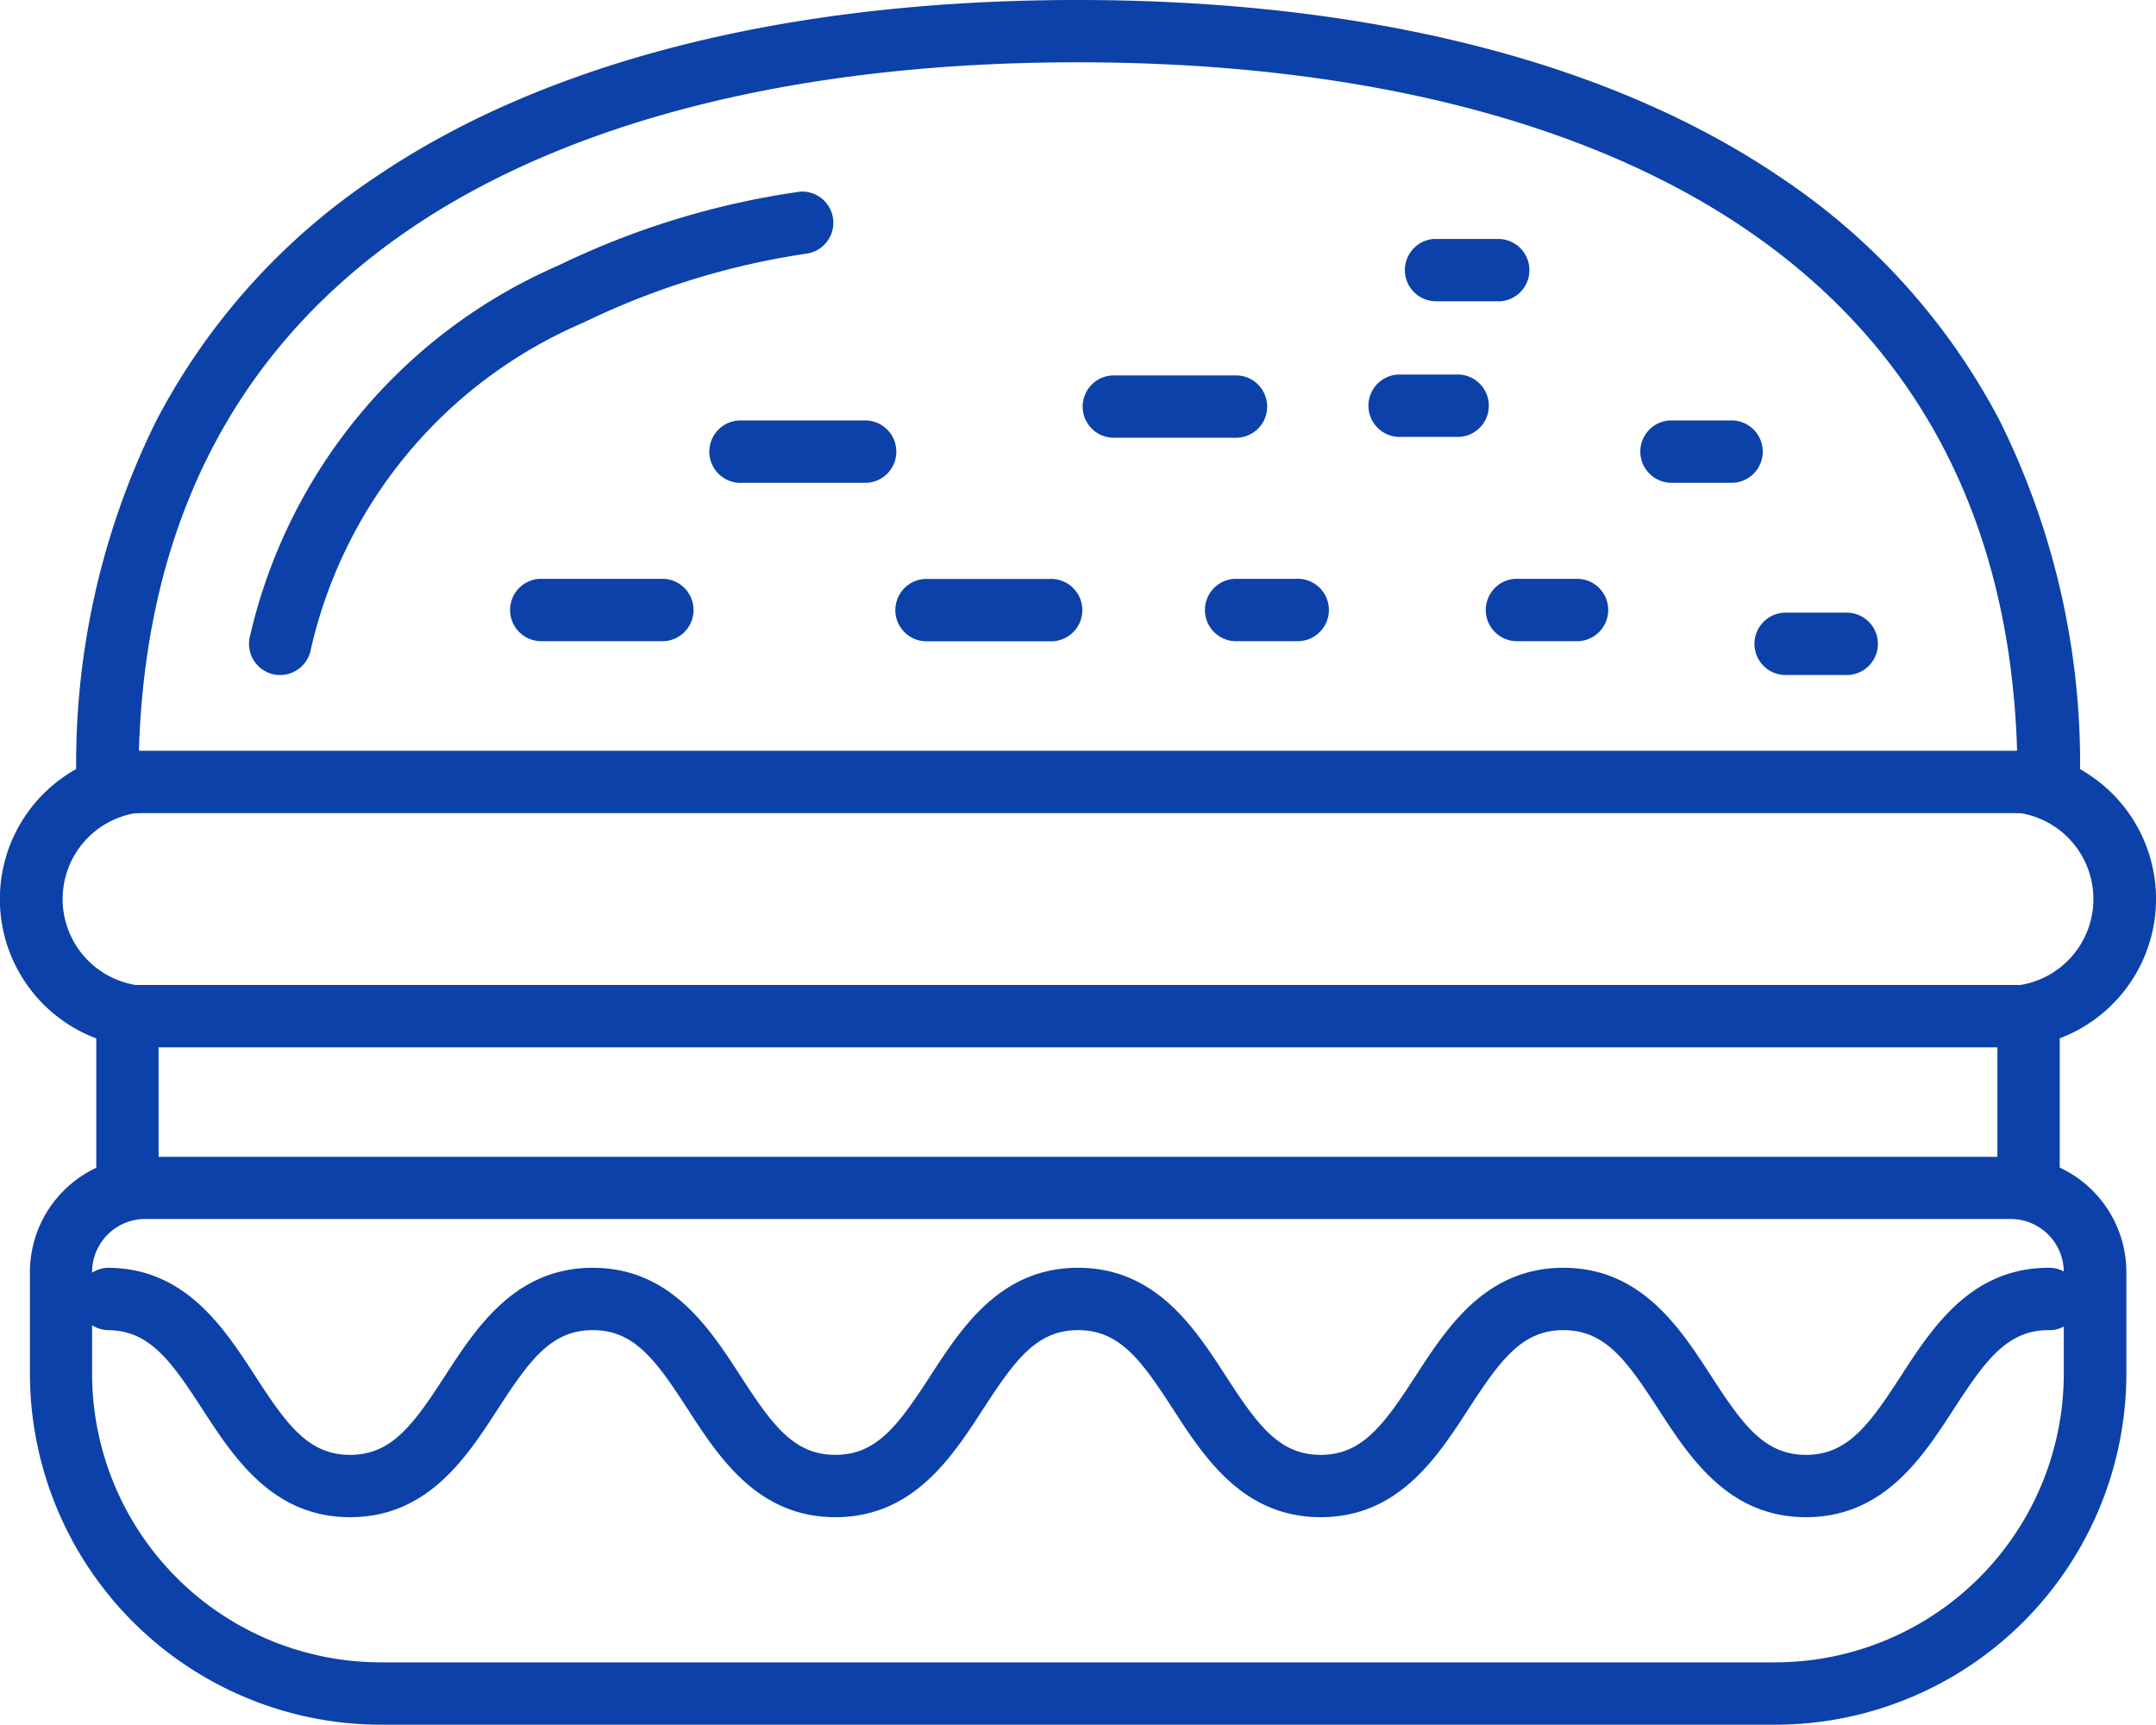 <svg xmlns="http://www.w3.org/2000/svg" viewBox="0 0 876.04 700.72"><defs><style>.cls-1{fill:#0c41a9;}</style></defs><g id="Layer_2" data-name="Layer 2"><g id="Layer_1-2" data-name="Layer 1"><g id="NewGroupe0"><g id="Group_32" data-name="Group 32"><path id="Path_26" data-name="Path 26" class="cls-1" d="M832.44,330.36a12.67,12.67,0,0,1-12.67-12.67v-1.25c0-98.18-37-173.28-110.12-223.13-65.22-44.49-159.24-68-271.85-68s-206.53,23.52-271.63,68c-72.92,49.8-109.89,125-109.89,223.13v1.25A12.68,12.68,0,0,1,31,318.75c0-.35,0-.71,0-1.06v-1.25A313.9,313.9,0,0,1,63.33,171.27,267.69,267.69,0,0,1,151.89,72.4C221.23,25,320.1,0,437.82,0S654.5,25,724,72.4a268.26,268.26,0,0,1,88.71,98.87,313.4,313.4,0,0,1,32.44,145.17v1.25a12.67,12.67,0,0,1-12.67,12.67Z"/><path id="Path_27" data-name="Path 27" class="cls-1" d="M832.44,330.36H43.62a12.68,12.68,0,0,1,0-25.33H832.44a12.68,12.68,0,0,1,1.06,25.33Z"/><path id="Path_28" data-name="Path 28" class="cls-1" d="M59,495.25a21.59,21.59,0,0,0-21.58,21.57v41.35A117.36,117.36,0,0,0,154.63,675.38H721.37a117.34,117.34,0,0,0,117.2-117.21V516.82A21.59,21.59,0,0,0,817,495.25ZM721.46,700.72H154.72A142.8,142.8,0,0,1,12.16,558.17V516.82A46.86,46.86,0,0,1,59,470H817.11A46.86,46.86,0,0,1,864,516.82v41.35A142.8,142.8,0,0,1,721.41,700.72Z"/><path id="Path_29" data-name="Path 29" class="cls-1" d="M821,425.52h-766a60.49,60.49,0,0,1,0-120.49,12.68,12.68,0,0,1,1.06,25.33H55.05a35.38,35.38,0,0,0,0,69.81H821a35.38,35.38,0,0,0,0-69.81A12.68,12.68,0,0,1,821,305a60.49,60.49,0,0,1,0,120.49Z"/><path id="Path_30" data-name="Path 30" class="cls-1" d="M51.79,491.12a12.67,12.67,0,0,1-12.67-12.67V423a12.67,12.67,0,1,1,25.32-1.07,9.55,9.55,0,0,1,0,1.07v55.49a12.67,12.67,0,0,1-12.67,12.67Z"/><path id="Path_31" data-name="Path 31" class="cls-1" d="M824.27,491.12a12.67,12.67,0,0,1-12.67-12.67V423a12.67,12.67,0,1,1,25.32-1.06,9.37,9.37,0,0,1,0,1.06v55.49a12.67,12.67,0,0,1-12.67,12.67Z"/><path id="Path_32" data-name="Path 32" class="cls-1" d="M733.84,616.4c-31.53,0-47.28-24.27-59.93-43.77-13-20.08-21.76-32.22-38.67-32.22s-25.7,12.25-38.67,32.22c-12.65,19.5-28.4,43.77-59.93,43.77s-47.28-24.27-59.93-43.77c-13-20.08-21.75-32.22-38.67-32.22s-25.7,12.25-38.67,32.22c-12.65,19.5-28.4,43.77-59.93,43.77s-47.28-24.27-59.93-43.77c-13-20.08-21.75-32.22-38.67-32.22s-25.7,12.25-38.66,32.22c-12.65,19.5-28.41,43.77-59.93,43.77S95,592.13,82.31,572.63c-13-20.08-21.75-32.22-38.66-32.22a12.68,12.68,0,0,1,0-25.33c31.52,0,47.28,24.28,59.93,43.78,13,20.08,21.75,32.22,38.67,32.22s25.7-12.25,38.66-32.22c12.65-19.5,28.41-43.78,59.93-43.78s47.28,24.28,59.94,43.78c13,20.08,21.75,32.22,38.66,32.22s25.71-12.25,38.67-32.22c12.65-19.5,28.4-43.78,59.93-43.78s47.28,24.28,59.93,43.78c13,20.08,21.76,32.22,38.67,32.22s25.71-12.25,38.67-32.22c12.65-19.5,28.4-43.78,59.93-43.78s47.28,24.28,59.93,43.78c13,20.08,21.76,32.22,38.67,32.22s25.73-12.25,38.67-32.22c12.65-19.5,28.4-43.78,59.93-43.78a12.68,12.68,0,0,1,1.06,25.33h-1.06c-16.91,0-25.71,12.25-38.67,32.22C781.12,592.13,765.37,616.4,733.84,616.4Z"/><path id="Path_33" data-name="Path 33" class="cls-1" d="M113.86,274.27a12.68,12.68,0,0,1-12.68-12.67,12.33,12.33,0,0,1,.28-2.64A217.3,217.3,0,0,1,226.81,107.9a331.25,331.25,0,0,1,98.4-30.05A12.67,12.67,0,0,1,328,103h0a311.59,311.59,0,0,0-90.79,28,190.22,190.22,0,0,0-111,133.25,12.67,12.67,0,0,1-12.39,10Z"/><path id="Path_34" data-name="Path 34" class="cls-1" d="M269.74,260.5H220.16a12.68,12.68,0,0,1-1.06-25.33h50.64a12.68,12.68,0,0,1,0,25.33Z"/><path id="Path_35" data-name="Path 35" class="cls-1" d="M351.31,196.15H301.74a12.68,12.68,0,1,1-1.06-25.33h50.63a12.68,12.68,0,0,1,1.06,25.33Z"/><path id="Path_36" data-name="Path 36" class="cls-1" d="M426.53,260.54H377a12.67,12.67,0,1,1-1.06-25.32,9.37,9.37,0,0,1,1.06,0h49.58a12.67,12.67,0,0,1,1.06,25.32,9.37,9.37,0,0,1-1.06,0Z"/><path id="Path_37" data-name="Path 37" class="cls-1" d="M501.66,177.85H452.08a12.67,12.67,0,0,1,0-25.32h49.58a12.67,12.67,0,1,1,1,25.32A9.2,9.2,0,0,1,501.66,177.85Z"/><path id="Path_38" data-name="Path 38" class="cls-1" d="M526.44,260.5H501.66a12.68,12.68,0,0,1,0-25.33h24.78a12.68,12.68,0,1,1,1.06,25.33Z"/><path id="Path_39" data-name="Path 39" class="cls-1" d="M592.89,177.5H568.1a12.68,12.68,0,0,1,0-25.33h24.79a12.68,12.68,0,0,1,0,25.33Z"/><path id="Path_40" data-name="Path 40" class="cls-1" d="M641.4,260.5H616.61a12.68,12.68,0,0,1-1.06-25.33H641.4a12.68,12.68,0,0,1,0,25.33Z"/><path id="Path_41" data-name="Path 41" class="cls-1" d="M704.19,196.15H679.4a12.68,12.68,0,0,1-1.06-25.33h25.85a12.68,12.68,0,0,1,0,25.33Z"/><path id="Path_42" data-name="Path 42" class="cls-1" d="M749.84,274.24H725.05a12.67,12.67,0,0,1,0-25.32h24.79a12.67,12.67,0,1,1,1.06,25.32A9.37,9.37,0,0,1,749.84,274.24Z"/><path id="Path_43" data-name="Path 43" class="cls-1" d="M608.55,122.41H583.74a12.68,12.68,0,0,1-1.06-25.33c.35,0,.71,0,1.06,0h24.79a12.68,12.68,0,0,1,1.07,25.33c-.36,0-.71,0-1.07,0Z"/></g></g></g></g></svg>